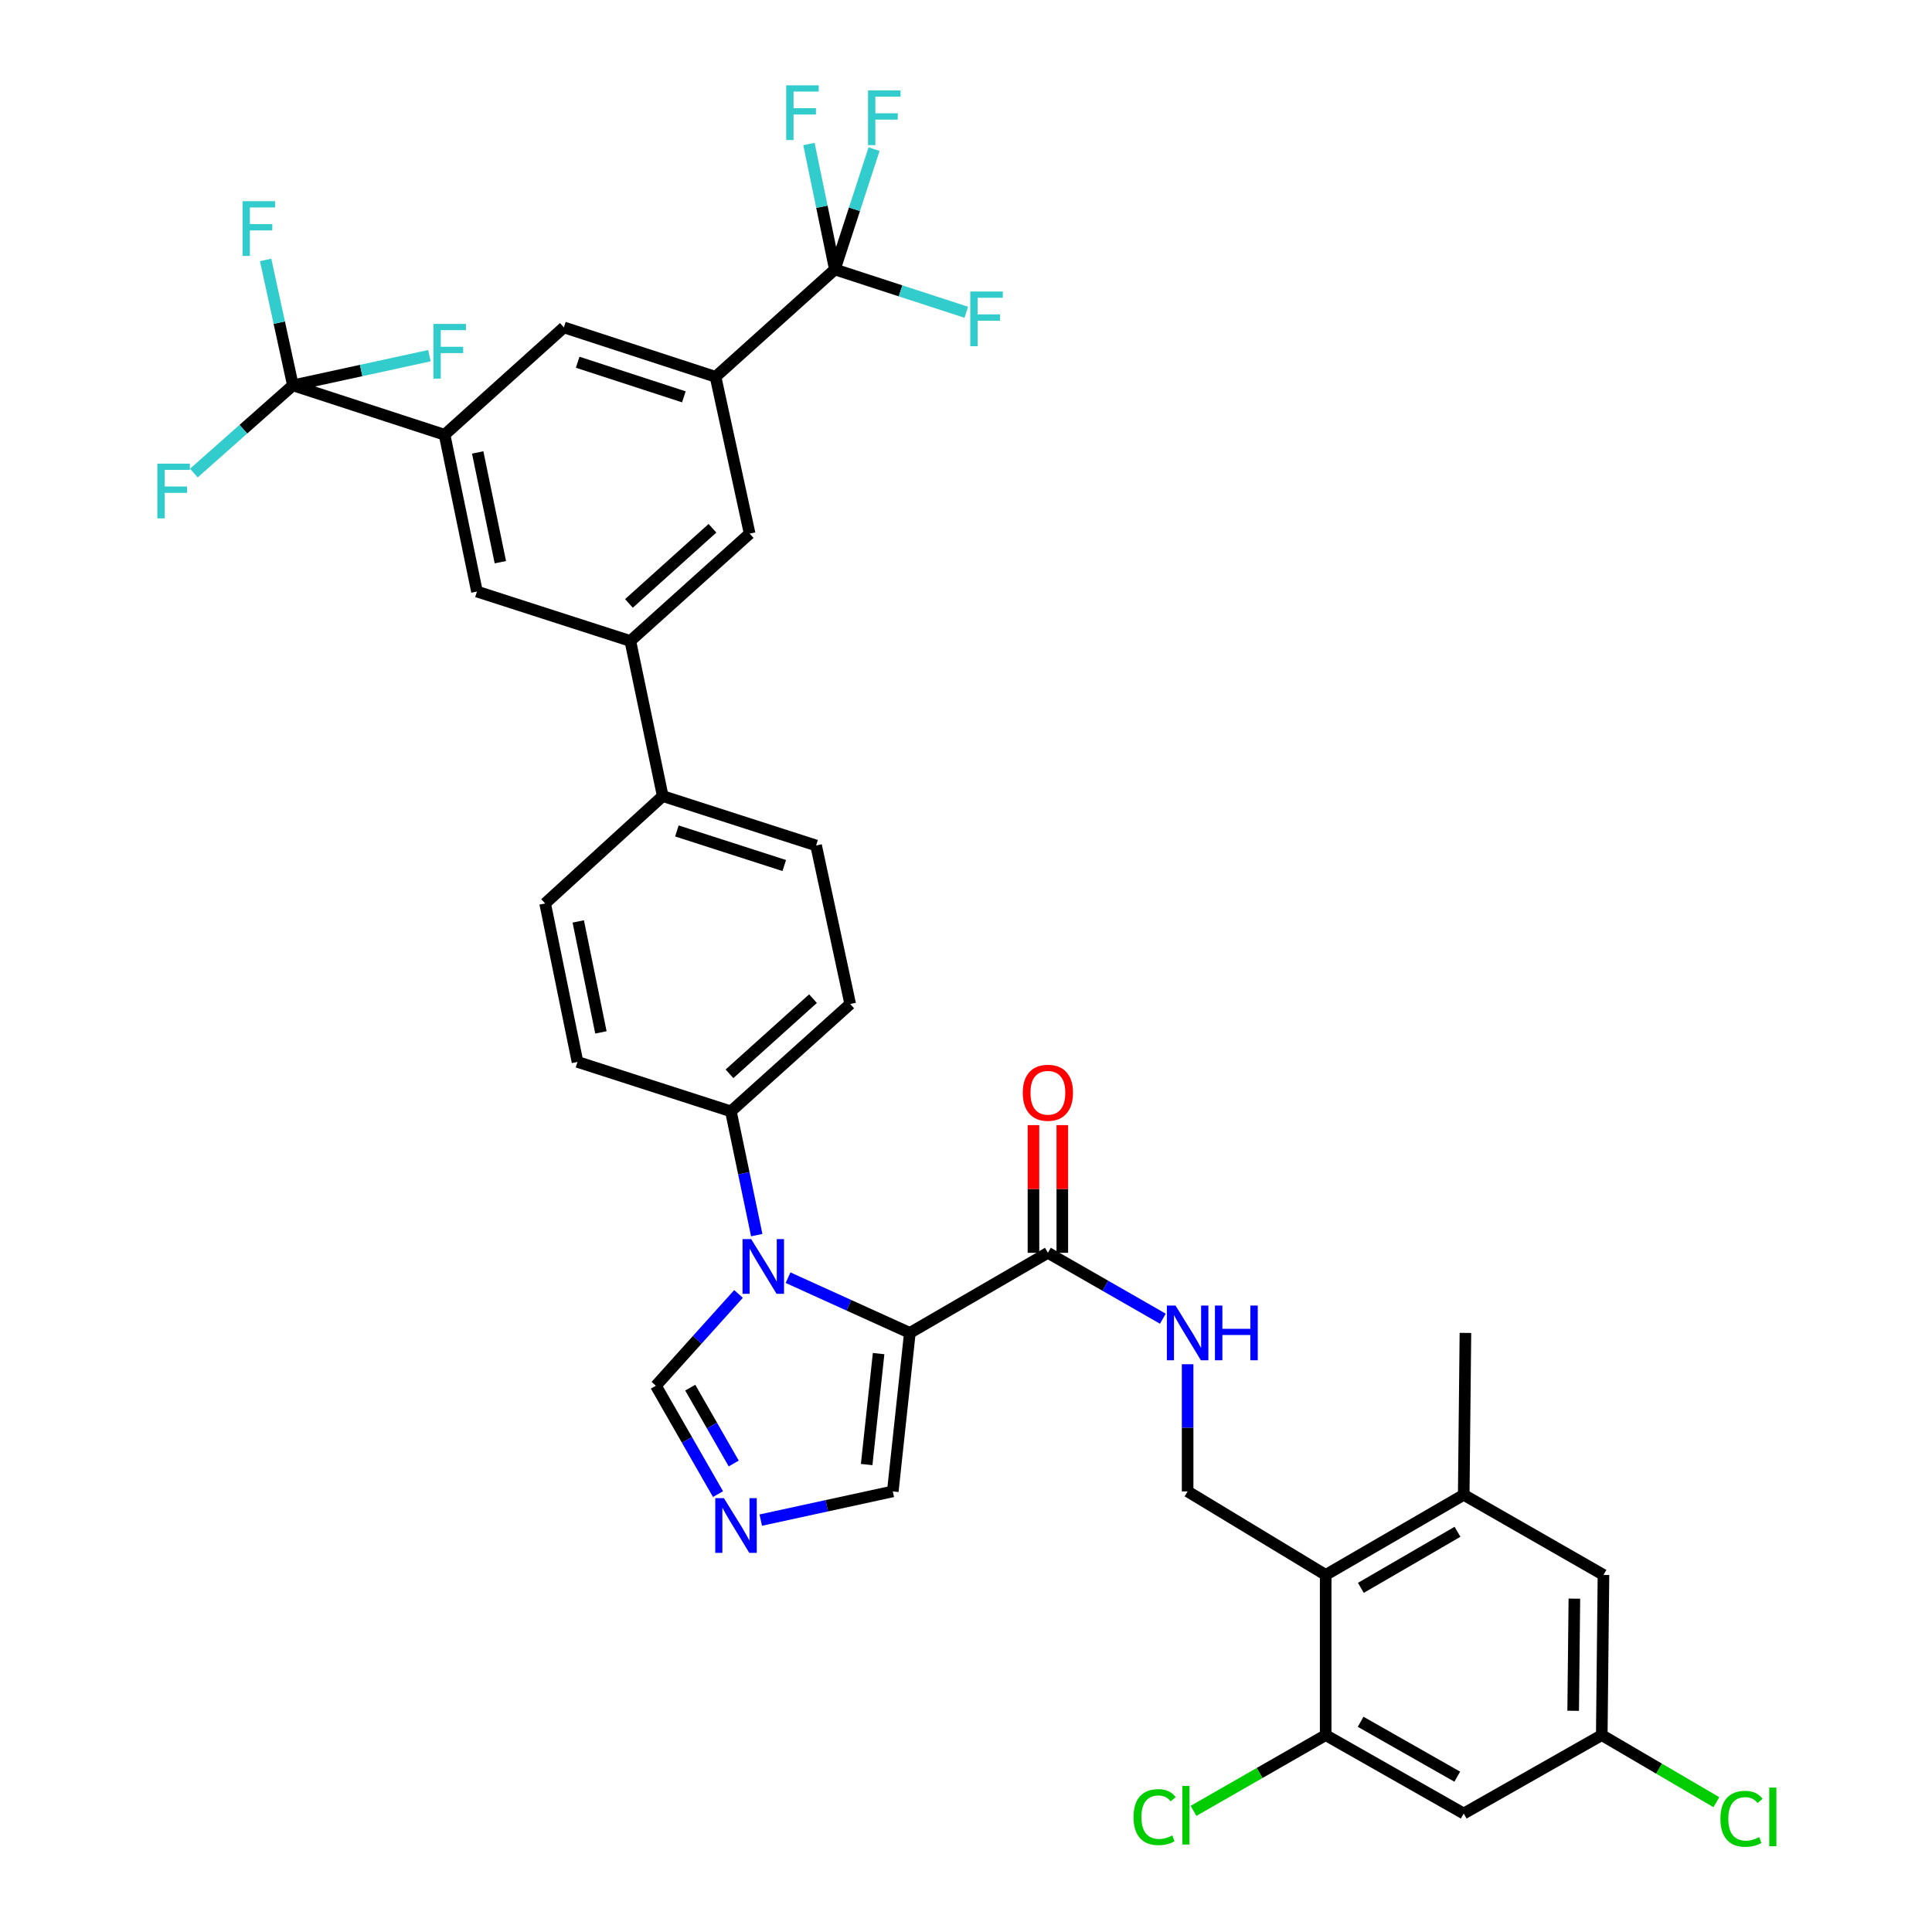 <?xml version='1.0' encoding='iso-8859-1'?>
<svg version='1.1' baseProfile='full'
              xmlns='http://www.w3.org/2000/svg'
                      xmlns:rdkit='http://www.rdkit.org/xml'
                      xmlns:xlink='http://www.w3.org/1999/xlink'
                  xml:space='preserve'
width='1000px' height='1000px' viewBox='0 0 1000 1000'>
<!-- END OF HEADER -->
<rect style='opacity:1.0;fill:#FFFFFF;stroke:none' width='1000' height='1000' x='0' y='0'> </rect>
<path class='bond-0' d='M 542.385,648.452 L 572.137,665.507' style='fill:none;fill-rule:evenodd;stroke:#000000;stroke-width:6px;stroke-linecap:butt;stroke-linejoin:miter;stroke-opacity:1' />
<path class='bond-0' d='M 572.137,665.507 L 601.889,682.562' style='fill:none;fill-rule:evenodd;stroke:#0000FF;stroke-width:6px;stroke-linecap:butt;stroke-linejoin:miter;stroke-opacity:1' />
<path class='bond-1' d='M 549.851,648.452 L 549.851,615.408' style='fill:none;fill-rule:evenodd;stroke:#000000;stroke-width:6px;stroke-linecap:butt;stroke-linejoin:miter;stroke-opacity:1' />
<path class='bond-1' d='M 549.851,615.408 L 549.851,582.363' style='fill:none;fill-rule:evenodd;stroke:#FF0000;stroke-width:6px;stroke-linecap:butt;stroke-linejoin:miter;stroke-opacity:1' />
<path class='bond-1' d='M 534.919,648.452 L 534.919,615.408' style='fill:none;fill-rule:evenodd;stroke:#000000;stroke-width:6px;stroke-linecap:butt;stroke-linejoin:miter;stroke-opacity:1' />
<path class='bond-1' d='M 534.919,615.408 L 534.919,582.363' style='fill:none;fill-rule:evenodd;stroke:#FF0000;stroke-width:6px;stroke-linecap:butt;stroke-linejoin:miter;stroke-opacity:1' />
<path class='bond-2' d='M 542.385,648.452 L 470.935,689.913' style='fill:none;fill-rule:evenodd;stroke:#000000;stroke-width:6px;stroke-linecap:butt;stroke-linejoin:miter;stroke-opacity:1' />
<path class='bond-3' d='M 614.713,706.124 L 614.713,739.036' style='fill:none;fill-rule:evenodd;stroke:#0000FF;stroke-width:6px;stroke-linecap:butt;stroke-linejoin:miter;stroke-opacity:1' />
<path class='bond-3' d='M 614.713,739.036 L 614.713,771.948' style='fill:none;fill-rule:evenodd;stroke:#000000;stroke-width:6px;stroke-linecap:butt;stroke-linejoin:miter;stroke-opacity:1' />
<path class='bond-4' d='M 282.162,467.618 L 298.919,549.653' style='fill:none;fill-rule:evenodd;stroke:#000000;stroke-width:6px;stroke-linecap:butt;stroke-linejoin:miter;stroke-opacity:1' />
<path class='bond-4' d='M 299.305,476.935 L 311.035,534.359' style='fill:none;fill-rule:evenodd;stroke:#000000;stroke-width:6px;stroke-linecap:butt;stroke-linejoin:miter;stroke-opacity:1' />
<path class='bond-5' d='M 282.162,467.618 L 343.026,412.046' style='fill:none;fill-rule:evenodd;stroke:#000000;stroke-width:6px;stroke-linecap:butt;stroke-linejoin:miter;stroke-opacity:1' />
<path class='bond-6' d='M 298.919,549.653 L 378.307,575.236' style='fill:none;fill-rule:evenodd;stroke:#000000;stroke-width:6px;stroke-linecap:butt;stroke-linejoin:miter;stroke-opacity:1' />
<path class='bond-7' d='M 378.307,575.236 L 440.059,519.664' style='fill:none;fill-rule:evenodd;stroke:#000000;stroke-width:6px;stroke-linecap:butt;stroke-linejoin:miter;stroke-opacity:1' />
<path class='bond-7' d='M 377.582,555.801 L 420.808,516.901' style='fill:none;fill-rule:evenodd;stroke:#000000;stroke-width:6px;stroke-linecap:butt;stroke-linejoin:miter;stroke-opacity:1' />
<path class='bond-8' d='M 378.307,575.236 L 384.997,607.269' style='fill:none;fill-rule:evenodd;stroke:#000000;stroke-width:6px;stroke-linecap:butt;stroke-linejoin:miter;stroke-opacity:1' />
<path class='bond-8' d='M 384.997,607.269 L 391.687,639.302' style='fill:none;fill-rule:evenodd;stroke:#0000FF;stroke-width:6px;stroke-linecap:butt;stroke-linejoin:miter;stroke-opacity:1' />
<path class='bond-9' d='M 440.059,519.664 L 422.415,437.621' style='fill:none;fill-rule:evenodd;stroke:#000000;stroke-width:6px;stroke-linecap:butt;stroke-linejoin:miter;stroke-opacity:1' />
<path class='bond-10' d='M 422.415,437.621 L 343.026,412.046' style='fill:none;fill-rule:evenodd;stroke:#000000;stroke-width:6px;stroke-linecap:butt;stroke-linejoin:miter;stroke-opacity:1' />
<path class='bond-10' d='M 405.928,447.998 L 350.356,430.095' style='fill:none;fill-rule:evenodd;stroke:#000000;stroke-width:6px;stroke-linecap:butt;stroke-linejoin:miter;stroke-opacity:1' />
<path class='bond-11' d='M 343.026,412.046 L 326.261,331.77' style='fill:none;fill-rule:evenodd;stroke:#000000;stroke-width:6px;stroke-linecap:butt;stroke-linejoin:miter;stroke-opacity:1' />
<path class='bond-12' d='M 326.261,331.77 L 388.013,276.198' style='fill:none;fill-rule:evenodd;stroke:#000000;stroke-width:6px;stroke-linecap:butt;stroke-linejoin:miter;stroke-opacity:1' />
<path class='bond-12' d='M 325.535,312.335 L 368.762,273.435' style='fill:none;fill-rule:evenodd;stroke:#000000;stroke-width:6px;stroke-linecap:butt;stroke-linejoin:miter;stroke-opacity:1' />
<path class='bond-13' d='M 326.261,331.77 L 246.873,306.187' style='fill:none;fill-rule:evenodd;stroke:#000000;stroke-width:6px;stroke-linecap:butt;stroke-linejoin:miter;stroke-opacity:1' />
<path class='bond-14' d='M 388.013,276.198 L 370.368,195.043' style='fill:none;fill-rule:evenodd;stroke:#000000;stroke-width:6px;stroke-linecap:butt;stroke-linejoin:miter;stroke-opacity:1' />
<path class='bond-15' d='M 370.368,195.043 L 291.859,169.46' style='fill:none;fill-rule:evenodd;stroke:#000000;stroke-width:6px;stroke-linecap:butt;stroke-linejoin:miter;stroke-opacity:1' />
<path class='bond-15' d='M 353.966,205.403 L 299.009,187.495' style='fill:none;fill-rule:evenodd;stroke:#000000;stroke-width:6px;stroke-linecap:butt;stroke-linejoin:miter;stroke-opacity:1' />
<path class='bond-16' d='M 370.368,195.043 L 432.12,139.471' style='fill:none;fill-rule:evenodd;stroke:#000000;stroke-width:6px;stroke-linecap:butt;stroke-linejoin:miter;stroke-opacity:1' />
<path class='bond-17' d='M 291.859,169.46 L 230.116,225.032' style='fill:none;fill-rule:evenodd;stroke:#000000;stroke-width:6px;stroke-linecap:butt;stroke-linejoin:miter;stroke-opacity:1' />
<path class='bond-18' d='M 230.116,225.032 L 246.873,306.187' style='fill:none;fill-rule:evenodd;stroke:#000000;stroke-width:6px;stroke-linecap:butt;stroke-linejoin:miter;stroke-opacity:1' />
<path class='bond-18' d='M 247.253,234.185 L 258.983,290.994' style='fill:none;fill-rule:evenodd;stroke:#000000;stroke-width:6px;stroke-linecap:butt;stroke-linejoin:miter;stroke-opacity:1' />
<path class='bond-19' d='M 230.116,225.032 L 151.607,199.456' style='fill:none;fill-rule:evenodd;stroke:#000000;stroke-width:6px;stroke-linecap:butt;stroke-linejoin:miter;stroke-opacity:1' />
<path class='bond-20' d='M 382.256,669.75 L 360.874,693.503' style='fill:none;fill-rule:evenodd;stroke:#0000FF;stroke-width:6px;stroke-linecap:butt;stroke-linejoin:miter;stroke-opacity:1' />
<path class='bond-20' d='M 360.874,693.503 L 339.492,717.255' style='fill:none;fill-rule:evenodd;stroke:#000000;stroke-width:6px;stroke-linecap:butt;stroke-linejoin:miter;stroke-opacity:1' />
<path class='bond-21' d='M 407.895,661.326 L 439.415,675.62' style='fill:none;fill-rule:evenodd;stroke:#0000FF;stroke-width:6px;stroke-linecap:butt;stroke-linejoin:miter;stroke-opacity:1' />
<path class='bond-21' d='M 439.415,675.62 L 470.935,689.913' style='fill:none;fill-rule:evenodd;stroke:#000000;stroke-width:6px;stroke-linecap:butt;stroke-linejoin:miter;stroke-opacity:1' />
<path class='bond-22' d='M 339.492,717.255 L 355.568,745.302' style='fill:none;fill-rule:evenodd;stroke:#000000;stroke-width:6px;stroke-linecap:butt;stroke-linejoin:miter;stroke-opacity:1' />
<path class='bond-22' d='M 355.568,745.302 L 371.643,773.348' style='fill:none;fill-rule:evenodd;stroke:#0000FF;stroke-width:6px;stroke-linecap:butt;stroke-linejoin:miter;stroke-opacity:1' />
<path class='bond-22' d='M 357.27,718.244 L 368.523,737.877' style='fill:none;fill-rule:evenodd;stroke:#000000;stroke-width:6px;stroke-linecap:butt;stroke-linejoin:miter;stroke-opacity:1' />
<path class='bond-22' d='M 368.523,737.877 L 379.775,757.509' style='fill:none;fill-rule:evenodd;stroke:#0000FF;stroke-width:6px;stroke-linecap:butt;stroke-linejoin:miter;stroke-opacity:1' />
<path class='bond-23' d='M 393.77,786.806 L 427.939,779.377' style='fill:none;fill-rule:evenodd;stroke:#0000FF;stroke-width:6px;stroke-linecap:butt;stroke-linejoin:miter;stroke-opacity:1' />
<path class='bond-23' d='M 427.939,779.377 L 462.109,771.948' style='fill:none;fill-rule:evenodd;stroke:#000000;stroke-width:6px;stroke-linecap:butt;stroke-linejoin:miter;stroke-opacity:1' />
<path class='bond-24' d='M 462.109,771.948 L 470.935,689.913' style='fill:none;fill-rule:evenodd;stroke:#000000;stroke-width:6px;stroke-linecap:butt;stroke-linejoin:miter;stroke-opacity:1' />
<path class='bond-24' d='M 448.586,758.045 L 454.765,700.621' style='fill:none;fill-rule:evenodd;stroke:#000000;stroke-width:6px;stroke-linecap:butt;stroke-linejoin:miter;stroke-opacity:1' />
<path class='bond-25' d='M 432.12,139.471 L 466.133,150.551' style='fill:none;fill-rule:evenodd;stroke:#000000;stroke-width:6px;stroke-linecap:butt;stroke-linejoin:miter;stroke-opacity:1' />
<path class='bond-25' d='M 466.133,150.551 L 500.145,161.631' style='fill:none;fill-rule:evenodd;stroke:#33CCCC;stroke-width:6px;stroke-linecap:butt;stroke-linejoin:miter;stroke-opacity:1' />
<path class='bond-26' d='M 432.12,139.471 L 425.414,107.01' style='fill:none;fill-rule:evenodd;stroke:#000000;stroke-width:6px;stroke-linecap:butt;stroke-linejoin:miter;stroke-opacity:1' />
<path class='bond-26' d='M 425.414,107.01 L 418.708,74.548' style='fill:none;fill-rule:evenodd;stroke:#33CCCC;stroke-width:6px;stroke-linecap:butt;stroke-linejoin:miter;stroke-opacity:1' />
<path class='bond-27' d='M 432.12,139.471 L 442.269,108.329' style='fill:none;fill-rule:evenodd;stroke:#000000;stroke-width:6px;stroke-linecap:butt;stroke-linejoin:miter;stroke-opacity:1' />
<path class='bond-27' d='M 442.269,108.329 L 452.417,77.187' style='fill:none;fill-rule:evenodd;stroke:#33CCCC;stroke-width:6px;stroke-linecap:butt;stroke-linejoin:miter;stroke-opacity:1' />
<path class='bond-28' d='M 151.607,199.456 L 125.972,222.157' style='fill:none;fill-rule:evenodd;stroke:#000000;stroke-width:6px;stroke-linecap:butt;stroke-linejoin:miter;stroke-opacity:1' />
<path class='bond-28' d='M 125.972,222.157 L 100.337,244.858' style='fill:none;fill-rule:evenodd;stroke:#33CCCC;stroke-width:6px;stroke-linecap:butt;stroke-linejoin:miter;stroke-opacity:1' />
<path class='bond-29' d='M 151.607,199.456 L 144.55,166.997' style='fill:none;fill-rule:evenodd;stroke:#000000;stroke-width:6px;stroke-linecap:butt;stroke-linejoin:miter;stroke-opacity:1' />
<path class='bond-29' d='M 144.55,166.997 L 137.492,134.538' style='fill:none;fill-rule:evenodd;stroke:#33CCCC;stroke-width:6px;stroke-linecap:butt;stroke-linejoin:miter;stroke-opacity:1' />
<path class='bond-30' d='M 151.607,199.456 L 186.936,191.775' style='fill:none;fill-rule:evenodd;stroke:#000000;stroke-width:6px;stroke-linecap:butt;stroke-linejoin:miter;stroke-opacity:1' />
<path class='bond-30' d='M 186.936,191.775 L 222.266,184.094' style='fill:none;fill-rule:evenodd;stroke:#33CCCC;stroke-width:6px;stroke-linecap:butt;stroke-linejoin:miter;stroke-opacity:1' />
<path class='bond-31' d='M 686.171,815.176 L 757.621,773.715' style='fill:none;fill-rule:evenodd;stroke:#000000;stroke-width:6px;stroke-linecap:butt;stroke-linejoin:miter;stroke-opacity:1' />
<path class='bond-31' d='M 704.383,821.872 L 754.398,792.849' style='fill:none;fill-rule:evenodd;stroke:#000000;stroke-width:6px;stroke-linecap:butt;stroke-linejoin:miter;stroke-opacity:1' />
<path class='bond-32' d='M 686.171,815.176 L 686.171,898.09' style='fill:none;fill-rule:evenodd;stroke:#000000;stroke-width:6px;stroke-linecap:butt;stroke-linejoin:miter;stroke-opacity:1' />
<path class='bond-33' d='M 686.171,815.176 L 614.713,771.948' style='fill:none;fill-rule:evenodd;stroke:#000000;stroke-width:6px;stroke-linecap:butt;stroke-linejoin:miter;stroke-opacity:1' />
<path class='bond-34' d='M 757.621,773.715 L 829.958,815.176' style='fill:none;fill-rule:evenodd;stroke:#000000;stroke-width:6px;stroke-linecap:butt;stroke-linejoin:miter;stroke-opacity:1' />
<path class='bond-35' d='M 757.621,773.715 L 758.5,689.913' style='fill:none;fill-rule:evenodd;stroke:#000000;stroke-width:6px;stroke-linecap:butt;stroke-linejoin:miter;stroke-opacity:1' />
<path class='bond-36' d='M 686.171,898.09 L 757.621,938.672' style='fill:none;fill-rule:evenodd;stroke:#000000;stroke-width:6px;stroke-linecap:butt;stroke-linejoin:miter;stroke-opacity:1' />
<path class='bond-36' d='M 704.263,891.193 L 754.278,919.601' style='fill:none;fill-rule:evenodd;stroke:#000000;stroke-width:6px;stroke-linecap:butt;stroke-linejoin:miter;stroke-opacity:1' />
<path class='bond-37' d='M 686.171,898.09 L 651.965,917.696' style='fill:none;fill-rule:evenodd;stroke:#000000;stroke-width:6px;stroke-linecap:butt;stroke-linejoin:miter;stroke-opacity:1' />
<path class='bond-37' d='M 651.965,917.696 L 617.759,937.302' style='fill:none;fill-rule:evenodd;stroke:#00CC00;stroke-width:6px;stroke-linecap:butt;stroke-linejoin:miter;stroke-opacity:1' />
<path class='bond-38' d='M 829.958,815.176 L 829.07,898.09' style='fill:none;fill-rule:evenodd;stroke:#000000;stroke-width:6px;stroke-linecap:butt;stroke-linejoin:miter;stroke-opacity:1' />
<path class='bond-38' d='M 814.893,827.453 L 814.272,885.493' style='fill:none;fill-rule:evenodd;stroke:#000000;stroke-width:6px;stroke-linecap:butt;stroke-linejoin:miter;stroke-opacity:1' />
<path class='bond-39' d='M 757.621,938.672 L 829.07,898.09' style='fill:none;fill-rule:evenodd;stroke:#000000;stroke-width:6px;stroke-linecap:butt;stroke-linejoin:miter;stroke-opacity:1' />
<path class='bond-40' d='M 829.07,898.09 L 858.731,915.451' style='fill:none;fill-rule:evenodd;stroke:#000000;stroke-width:6px;stroke-linecap:butt;stroke-linejoin:miter;stroke-opacity:1' />
<path class='bond-40' d='M 858.731,915.451 L 888.392,932.812' style='fill:none;fill-rule:evenodd;stroke:#00CC00;stroke-width:6px;stroke-linecap:butt;stroke-linejoin:miter;stroke-opacity:1' />
<path  class='atom-1' d='M 608.453 675.753
L 617.733 690.753
Q 618.653 692.233, 620.133 694.913
Q 621.613 697.593, 621.693 697.753
L 621.693 675.753
L 625.453 675.753
L 625.453 704.073
L 621.573 704.073
L 611.613 687.673
Q 610.453 685.753, 609.213 683.553
Q 608.013 681.353, 607.653 680.673
L 607.653 704.073
L 603.973 704.073
L 603.973 675.753
L 608.453 675.753
' fill='#0000FF'/>
<path  class='atom-1' d='M 628.853 675.753
L 632.693 675.753
L 632.693 687.793
L 647.173 687.793
L 647.173 675.753
L 651.013 675.753
L 651.013 704.073
L 647.173 704.073
L 647.173 690.993
L 632.693 690.993
L 632.693 704.073
L 628.853 704.073
L 628.853 675.753
' fill='#0000FF'/>
<path  class='atom-2' d='M 529.385 565.61
Q 529.385 558.81, 532.745 555.01
Q 536.105 551.21, 542.385 551.21
Q 548.665 551.21, 552.025 555.01
Q 555.385 558.81, 555.385 565.61
Q 555.385 572.49, 551.985 576.41
Q 548.585 580.29, 542.385 580.29
Q 536.145 580.29, 532.745 576.41
Q 529.385 572.53, 529.385 565.61
M 542.385 577.09
Q 546.705 577.09, 549.025 574.21
Q 551.385 571.29, 551.385 565.61
Q 551.385 560.05, 549.025 557.25
Q 546.705 554.41, 542.385 554.41
Q 538.065 554.41, 535.705 557.21
Q 533.385 560.01, 533.385 565.61
Q 533.385 571.33, 535.705 574.21
Q 538.065 577.09, 542.385 577.09
' fill='#FF0000'/>
<path  class='atom-15' d='M 388.813 641.352
L 398.093 656.352
Q 399.013 657.832, 400.493 660.512
Q 401.973 663.192, 402.053 663.352
L 402.053 641.352
L 405.813 641.352
L 405.813 669.672
L 401.933 669.672
L 391.973 653.272
Q 390.813 651.352, 389.573 649.152
Q 388.373 646.952, 388.013 646.272
L 388.013 669.672
L 384.333 669.672
L 384.333 641.352
L 388.813 641.352
' fill='#0000FF'/>
<path  class='atom-17' d='M 374.694 775.433
L 383.974 790.433
Q 384.894 791.913, 386.374 794.593
Q 387.854 797.273, 387.934 797.433
L 387.934 775.433
L 391.694 775.433
L 391.694 803.753
L 387.814 803.753
L 377.854 787.353
Q 376.694 785.433, 375.454 783.233
Q 374.254 781.033, 373.894 780.353
L 373.894 803.753
L 370.214 803.753
L 370.214 775.433
L 374.694 775.433
' fill='#0000FF'/>
<path  class='atom-22' d='M 81.435 239.981
L 98.275 239.981
L 98.275 243.221
L 85.235 243.221
L 85.235 251.821
L 96.835 251.821
L 96.835 255.101
L 85.235 255.101
L 85.235 268.301
L 81.435 268.301
L 81.435 239.981
' fill='#33CCCC'/>
<path  class='atom-23' d='M 125.542 104.141
L 142.382 104.141
L 142.382 107.381
L 129.342 107.381
L 129.342 115.981
L 140.942 115.981
L 140.942 119.261
L 129.342 119.261
L 129.342 132.461
L 125.542 132.461
L 125.542 104.141
' fill='#33CCCC'/>
<path  class='atom-24' d='M 224.342 167.652
L 241.182 167.652
L 241.182 170.892
L 228.142 170.892
L 228.142 179.492
L 239.742 179.492
L 239.742 182.772
L 228.142 182.772
L 228.142 195.972
L 224.342 195.972
L 224.342 167.652
' fill='#33CCCC'/>
<path  class='atom-25' d='M 502.209 150.887
L 519.049 150.887
L 519.049 154.127
L 506.009 154.127
L 506.009 162.727
L 517.609 162.727
L 517.609 166.007
L 506.009 166.007
L 506.009 179.207
L 502.209 179.207
L 502.209 150.887
' fill='#33CCCC'/>
<path  class='atom-26' d='M 406.935 44.156
L 423.775 44.156
L 423.775 47.396
L 410.735 47.396
L 410.735 55.996
L 422.335 55.996
L 422.335 59.276
L 410.735 59.276
L 410.735 72.476
L 406.935 72.476
L 406.935 44.156
' fill='#33CCCC'/>
<path  class='atom-27' d='M 449.284 46.803
L 466.124 46.803
L 466.124 50.042
L 453.084 50.042
L 453.084 58.642
L 464.684 58.642
L 464.684 61.922
L 453.084 61.922
L 453.084 75.123
L 449.284 75.123
L 449.284 46.803
' fill='#33CCCC'/>
<path  class='atom-35' d='M 586.714 940.531
Q 586.714 933.491, 589.994 929.811
Q 593.314 926.091, 599.594 926.091
Q 605.434 926.091, 608.554 930.211
L 605.914 932.371
Q 603.634 929.371, 599.594 929.371
Q 595.314 929.371, 593.034 932.251
Q 590.794 935.091, 590.794 940.531
Q 590.794 946.131, 593.114 949.011
Q 595.474 951.891, 600.034 951.891
Q 603.154 951.891, 606.794 950.011
L 607.914 953.011
Q 606.434 953.971, 604.194 954.531
Q 601.954 955.091, 599.474 955.091
Q 593.314 955.091, 589.994 951.331
Q 586.714 947.571, 586.714 940.531
' fill='#00CC00'/>
<path  class='atom-35' d='M 611.994 924.371
L 615.674 924.371
L 615.674 954.731
L 611.994 954.731
L 611.994 924.371
' fill='#00CC00'/>
<path  class='atom-37' d='M 890.487 941.41
Q 890.487 934.37, 893.767 930.69
Q 897.087 926.97, 903.367 926.97
Q 909.207 926.97, 912.327 931.09
L 909.687 933.25
Q 907.407 930.25, 903.367 930.25
Q 899.087 930.25, 896.807 933.13
Q 894.567 935.97, 894.567 941.41
Q 894.567 947.01, 896.887 949.89
Q 899.247 952.77, 903.807 952.77
Q 906.927 952.77, 910.567 950.89
L 911.687 953.89
Q 910.207 954.85, 907.967 955.41
Q 905.727 955.97, 903.247 955.97
Q 897.087 955.97, 893.767 952.21
Q 890.487 948.45, 890.487 941.41
' fill='#00CC00'/>
<path  class='atom-37' d='M 915.767 925.25
L 919.447 925.25
L 919.447 955.61
L 915.767 955.61
L 915.767 925.25
' fill='#00CC00'/>
</svg>
